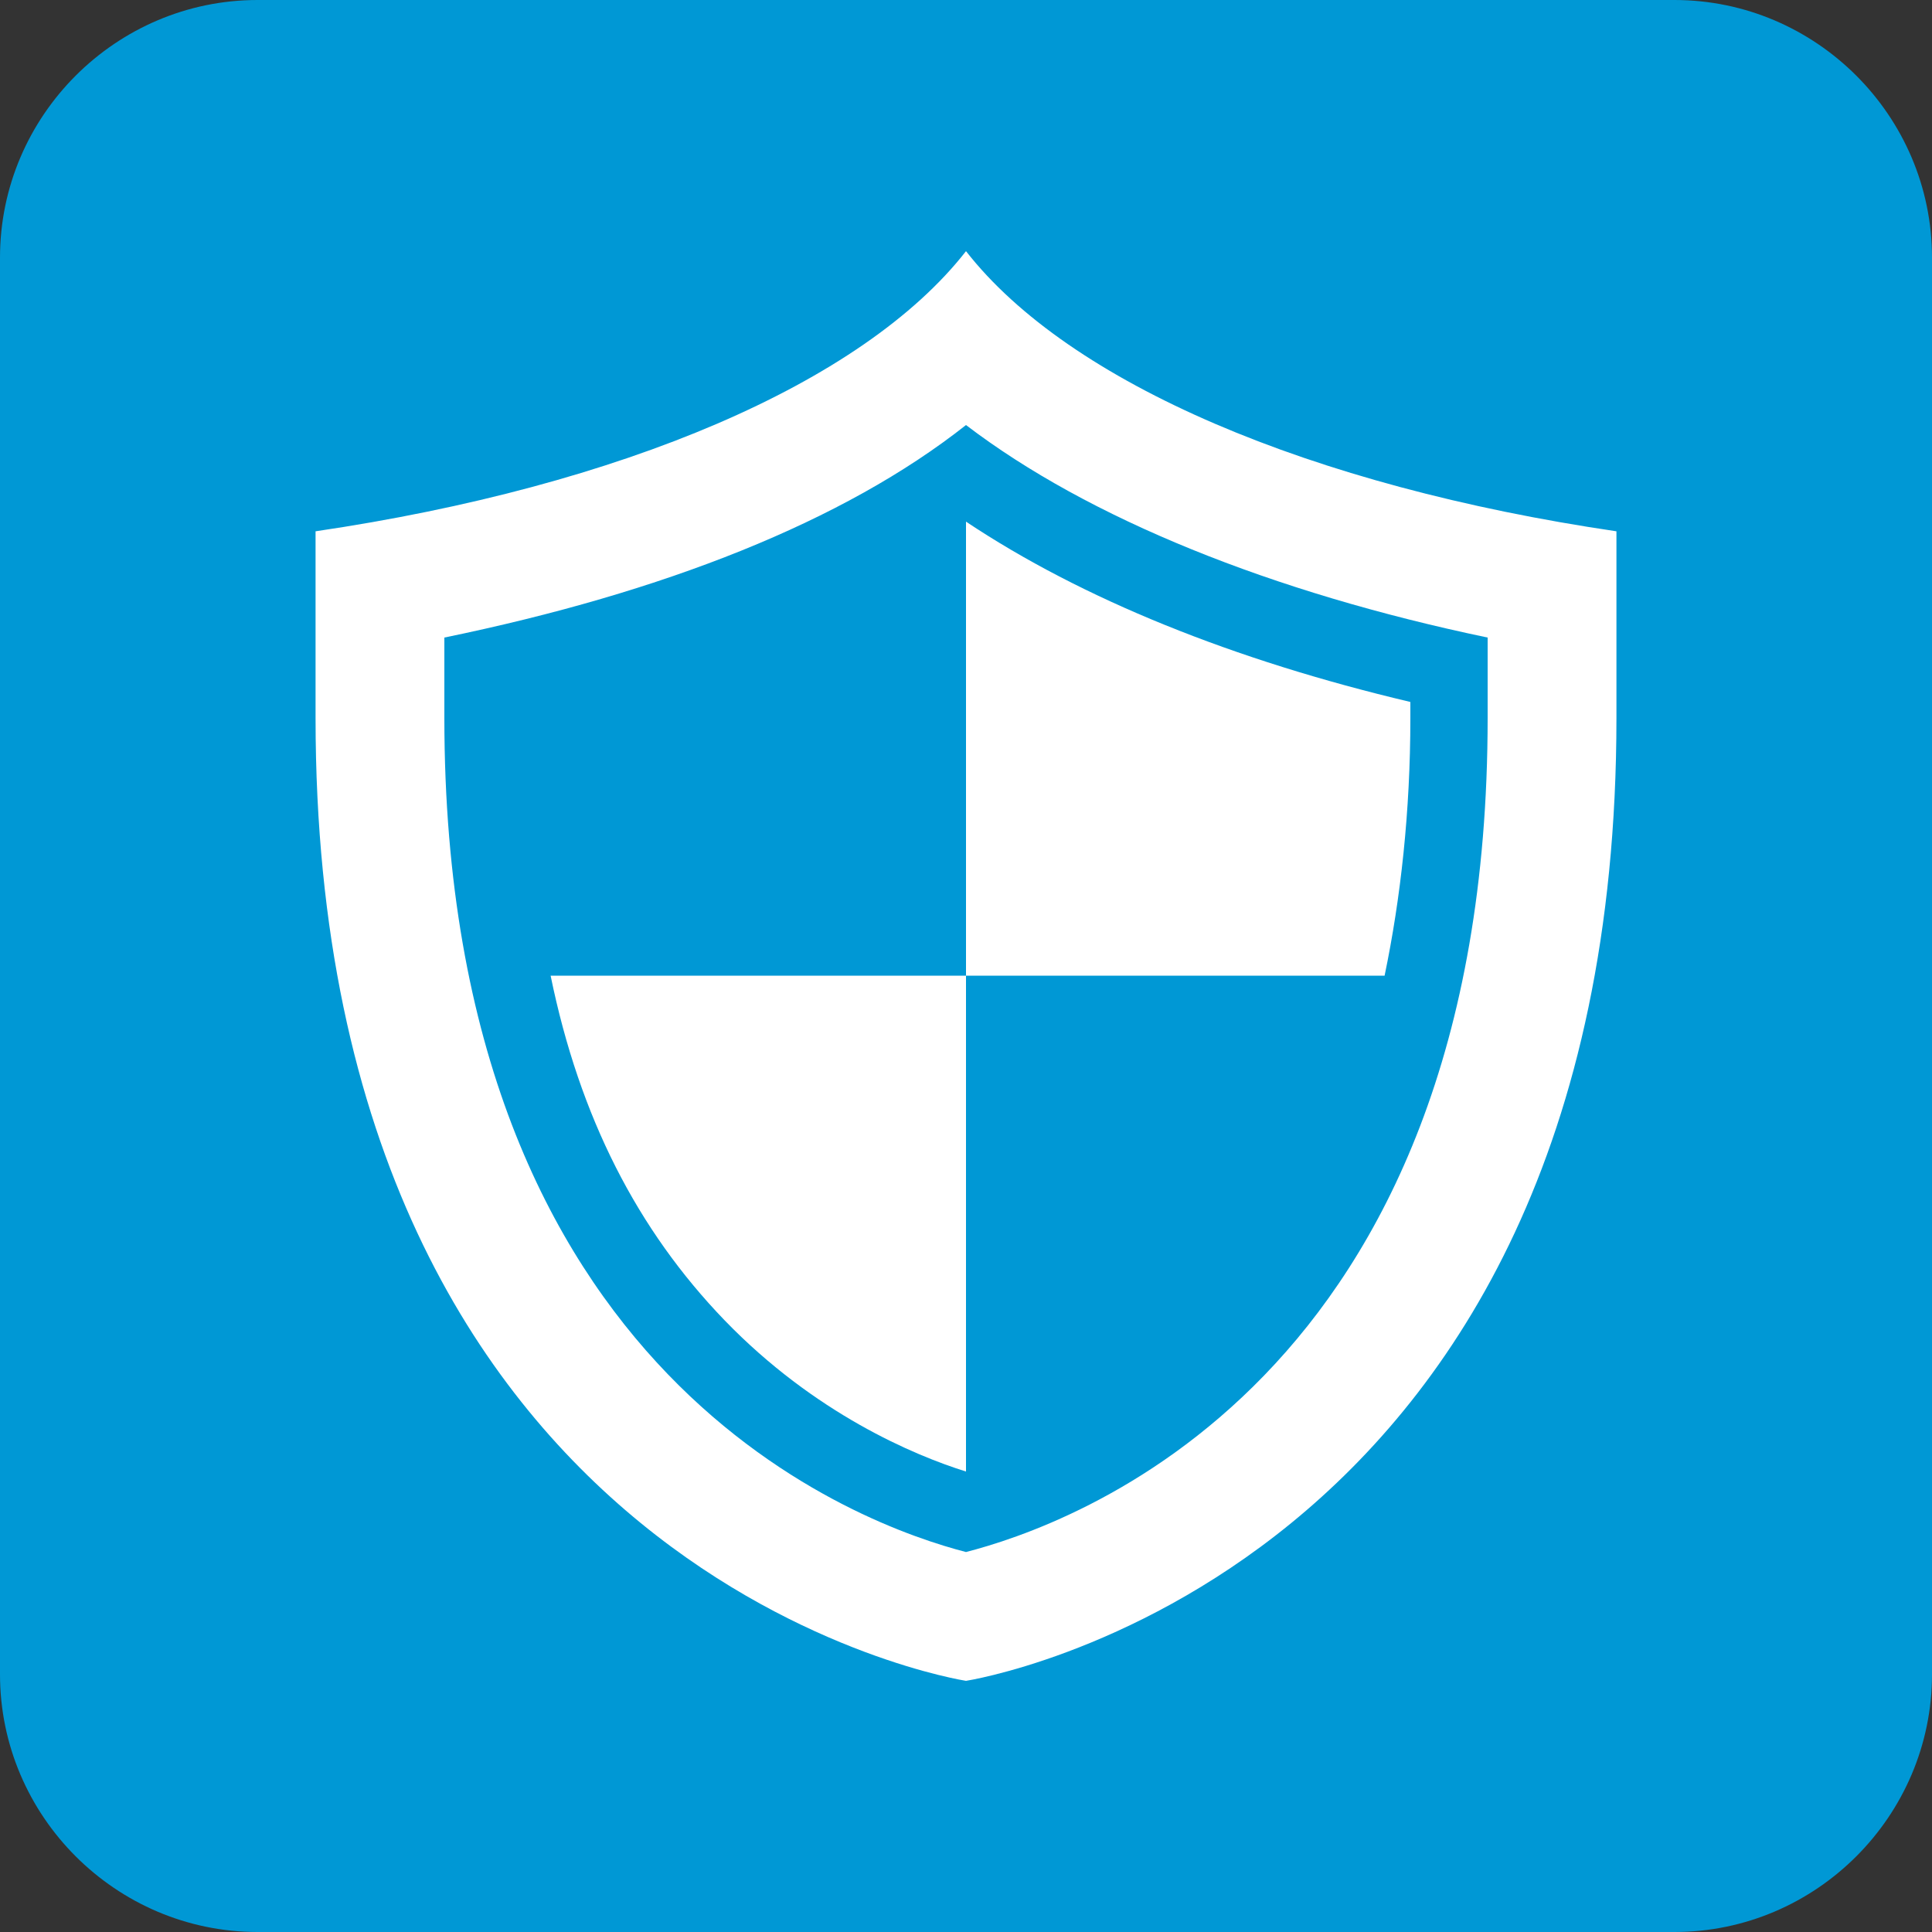 <?xml version="1.0" encoding="utf-8"?>
<!-- Generator: Adobe Illustrator 18.1.1, SVG Export Plug-In . SVG Version: 6.00 Build 0)  -->
<svg version="1.1" id="レイヤー_1" xmlns="http://www.w3.org/2000/svg" xmlns:xlink="http://www.w3.org/1999/xlink" x="0px"
	 y="0px" width="60px" height="60px" viewBox="0 0 60 60" enable-background="new 0 0 60 60" xml:space="preserve">
<rect x="0" y="0" width="60" height="60" fill="#333333" stroke="none"/>
<g>
	<g>
		<path fill="#0098D5" d="M60,52c0,4.4-3.6,8-8,8H8c-4.4,0-8-3.6-8-8V8c0-4.4,3.6-8,8-8h44c4.4,0,8,3.6,8,8V52z"/>
	</g>
	<g>
		<g>
			<path fill="#FFFFFF" d="M30,7.8c-3.2,4.1-10.7,7.3-20.2,8.7c0,2,0,4.2,0,5.8C9.8,49.1,30,52.2,30,52.2s20.2-3.1,20.2-29.9
				c0-2.5,0-4.3,0-5.8C40.7,15.1,33.2,11.9,30,7.8z M46.2,22.3C46.2,43,33.1,47.4,30,48.2c-3.1-0.8-16.2-5.3-16.2-25.9v-2.5
				c6.8-1.4,12.4-3.6,16.2-6.6c3.8,2.9,9.5,5.2,16.2,6.6V22.3z"/>
		</g>
		<g>
			<path fill="#FFFFFF" d="M43.8,22.3v-0.5c-5.5-1.3-10.2-3.2-13.8-5.6v14.1h13C43.5,27.9,43.8,25.2,43.8,22.3z"/>
		</g>
		<g>
			<path fill="#FFFFFF" d="M22.5,41c2.8,2.9,5.9,4.2,7.5,4.7V30.3H17.1C18,34.7,19.8,38.2,22.5,41z"/>
		</g>
	</g>
</g>
</svg>
